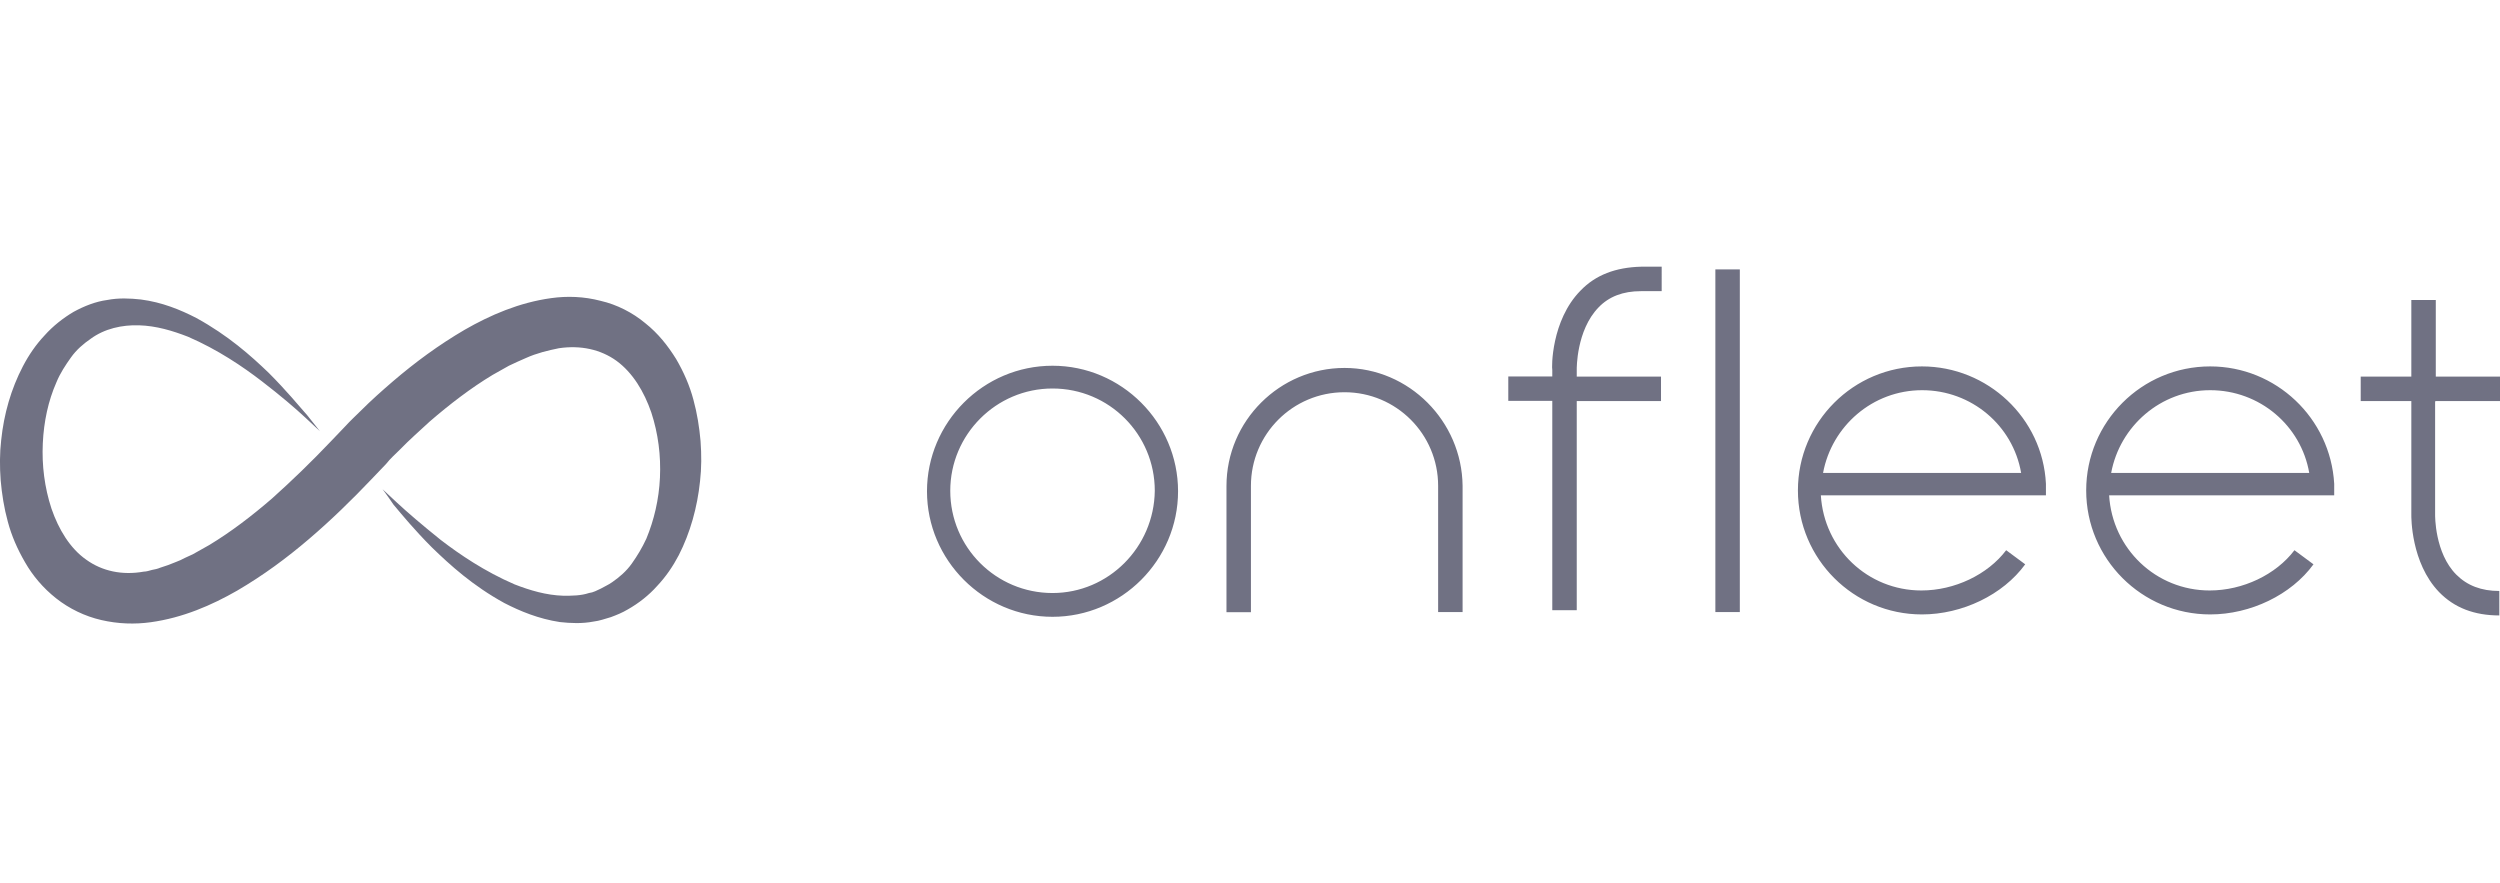 <svg xmlns="http://www.w3.org/2000/svg" xmlns:xlink="http://www.w3.org/1999/xlink" id="Layer_1" x="0px" y="0px" viewBox="0 0 147.17 52" style="enable-background:new 0 0 147.17 52;" xml:space="preserve"><style type="text/css">	.st0{fill-rule:evenodd;clip-rule:evenodd;fill:#FCFCFD;}	.st1{clip-path:url(#SVGID_00000147179162960978425880000016588780775315936137_);}	.st2{fill:#707183;}	.st3{clip-path:url(#SVGID_00000059296492490287871790000011314839108264410545_);}	.st4{fill-rule:evenodd;clip-rule:evenodd;fill:#707183;}	.st5{clip-path:url(#SVGID_00000160886254750388774100000007061637139013523607_);}	.st6{clip-path:url(#SVGID_00000138574720828131391410000001001878326622648200_);}	.st7{fill:#1C0D82;}	.st8{fill:#FFFFFF;}	.st9{fill:#231F20;}	.st10{clip-path:url(#SVGID_00000029723865600858209100000009339347998886099103_);}	.st11{clip-path:url(#SVGID_00000009550790677847510810000004762578700679314363_);}	.st12{clip-path:url(#SVGID_00000134938514221492913540000005378988339034795411_);}	.st13{clip-path:url(#SVGID_00000136386472452718740520000012597012735080838054_);}	.st14{clip-path:url(#SVGID_00000066506291863139182460000006063786846716453812_);}	.st15{clip-path:url(#SVGID_00000163781962374548255960000001834496949539953321_);}	.st16{clip-path:url(#SVGID_00000133513513806211546070000000946432307185014166_);}	.st17{clip-path:url(#SVGID_00000078747591939469189770000017532030872000979587_);}	.st18{clip-path:url(#SVGID_00000105411895171235510120000009891121408014583717_);}	.st19{clip-path:url(#SVGID_00000117675286503895144410000005212441034026274487_);}	.st20{clip-path:url(#SVGID_00000134958026267893025140000006932577386822652597_);}	.st21{clip-path:url(#SVGID_00000041295999927530243210000006341251442592561585_);}	.st22{clip-path:url(#SVGID_00000167385048617233403020000011738712226055638454_);}	.st23{clip-path:url(#SVGID_00000155838103599429971770000011340468532222648503_);}	.st24{clip-path:url(#SVGID_00000158026194471761784100000010315761337918496395_);}	.st25{clip-path:url(#SVGID_00000069369128389913279380000013299492963983046818_);}	.st26{clip-path:url(#SVGID_00000150067465017131267520000008091278267005459366_);}	.st27{fill:url(#SVGID_00000070089116854123954500000013806691306766098354_);}	.st28{fill-rule:evenodd;clip-rule:evenodd;fill:#81F0FF;}	.st29{fill-rule:evenodd;clip-rule:evenodd;fill:#002273;}	.st30{clip-path:url(#SVGID_00000168805835588546909630000014221666348843287707_);}	.st31{fill:url(#SVGID_00000092437171938173543860000017003492497380661128_);}	.st32{fill-rule:evenodd;clip-rule:evenodd;fill:#440073;}	.st33{fill-rule:evenodd;clip-rule:evenodd;fill:#FFBBFF;}	.st34{clip-path:url(#SVGID_00000106126691574018536450000013353800645936135585_);}	.st35{fill:url(#SVGID_00000167354865114082159110000002863447114569928615_);}	.st36{fill-rule:evenodd;clip-rule:evenodd;fill:#FFE166;}	.st37{fill-rule:evenodd;clip-rule:evenodd;fill:#DB0078;}	.st38{fill-rule:evenodd;clip-rule:evenodd;fill:#FFF59D;}	.st39{clip-path:url(#SVGID_00000065070337341647889510000007772430204411228581_);}	.st40{clip-path:url(#SVGID_00000124875367968495929260000013665624375679558071_);}	.st41{fill:url(#SVGID_00000181787666095133234220000002936002662468966793_);}	.st42{clip-path:url(#SVGID_00000159442671803757588490000009729537502629184692_);}	.st43{fill:url(#SVGID_00000049923788670161105120000003179800960627164586_);}	.st44{clip-path:url(#SVGID_00000024700932388192780970000000768741864455288239_);}	.st45{clip-path:url(#SVGID_00000040554561959435375710000001025722291660771969_);}	.st46{clip-path:url(#SVGID_00000183954323845812974520000007411457342256021397_);}	.st47{clip-path:url(#SVGID_00000181069492532944169440000018312815861430257855_);}	.st48{fill-rule:evenodd;clip-rule:evenodd;fill:#FFFFFF;}	.st49{clip-path:url(#SVGID_00000104692323142593569850000013420116513820803758_);}	.st50{clip-path:url(#SVGID_00000029044474493872214310000002265168616606855056_);}	.st51{clip-path:url(#SVGID_00000096055185401173805010000018192057141046110597_);}	.st52{clip-path:url(#SVGID_00000083072298303769038060000008155192183030208138_);}	.st53{fill:#081736;}	.st54{fill-rule:evenodd;clip-rule:evenodd;fill:#32466E;}	.st55{fill-rule:evenodd;clip-rule:evenodd;fill:#081736;}	.st56{clip-path:url(#SVGID_00000023259070854275870890000001499973682781908352_);}	.st57{clip-path:url(#SVGID_00000029729537207717767360000017776027382886748336_);}	.st58{fill:#FA0C00;}	.st59{fill:#4D4D4D;}	.st60{fill:#25C16F;}	.st61{fill:#344673;}	.st62{fill:#6A6F72;}	.st63{fill-rule:evenodd;clip-rule:evenodd;fill:#4B595E;}	.st64{fill:#445A7D;}	.st65{fill:#3D3935;}	.st66{fill:#007FA3;}	.st67{fill:#091E3F;}	.st68{fill:#0092FF;}	.st69{fill:#212121;}	.st70{fill-rule:evenodd;clip-rule:evenodd;fill:#77B539;}	.st71{fill:#F22F46;}	.st72{fill-rule:evenodd;clip-rule:evenodd;}	.st73{fill:#E40612;}	.st74{fill:#1565AD;}	.st75{fill:#26A9E1;}	.st76{fill:#FAB818;}	.st77{fill:#9E2064;}	.st78{fill:#8CC540;}	.st79{fill:#E86027;}	.st80{fill:#F68B22;}</style><g id="Logo_00000085971525367443547090000002873272839121995195_" transform="translate(800, 0)">	<path id="Wordmark_00000067920015169346371180000005817466242560137106_" class="st4" d="M-738.04,21.53  c-4.07,0-7.39,3.33-7.39,7.39s3.33,7.39,7.39,7.39s7.39-3.33,7.39-7.39S-733.98,21.53-738.04,21.53L-738.04,21.53z M-738.04,34.91  c-3.33,0-6.02-2.69-6.02-6.02c0-3.3,2.69-6.02,6.02-6.02c3.33,0,6.02,2.69,6.02,6.02C-732.06,32.22-734.75,34.91-738.04,34.91z   M-679.56,28.48c-0.19-3.87-3.43-6.91-7.3-6.91c-4.03,0-7.3,3.27-7.3,7.3s3.27,7.3,7.3,7.3c2.37,0,4.77-1.15,6.08-2.95l-1.12-0.83  c-1.09,1.44-3.04,2.37-4.99,2.37c-3.17,0-5.73-2.46-5.92-5.6h13.25V28.48z M-692.68,27.84c0.51-2.75,2.91-4.87,5.83-4.87  c2.91,0,5.35,2.08,5.83,4.87H-692.68z M-662.59,28.48c-0.22-3.87-3.43-6.91-7.3-6.91c-4.03,0-7.3,3.27-7.3,7.3s3.27,7.3,7.3,7.3  c2.37,0,4.77-1.15,6.08-2.95l-1.12-0.83c-1.09,1.44-3.04,2.37-4.99,2.37c-3.17,0-5.73-2.46-5.92-5.6h13.25V28.48z M-675.72,27.84  c0.51-2.75,2.91-4.87,5.83-4.87c2.91,0,5.35,2.08,5.83,4.87H-675.72z M-706.96,17.11c-1.73,1.76-1.7,4.55-1.66,4.67v0.38h-2.59  v1.44h2.59v12.32h1.44V23.61h4.96v-1.44h-4.96v-0.42c0-0.03-0.03-2.3,1.28-3.65c0.61-0.64,1.44-0.96,2.5-0.96h1.22V15.7h-1.22  C-704.88,15.74-706.07,16.18-706.96,17.11z M-656.61,23.61h3.78v-1.44h-3.78v-4.51h-1.44v4.51h-2.98v1.44h2.98v6.69  c0,0.13-0.03,2.82,1.63,4.55c0.9,0.93,2.08,1.38,3.55,1.38v-1.44c-1.06,0-1.89-0.32-2.53-0.96c-1.28-1.28-1.25-3.49-1.25-3.55  v-6.66H-656.61z M-699.02,15.86h1.44v20.17h-1.44V15.86z M-720.85,21.66c-3.81,0-6.95,3.11-6.95,6.95v7.43h1.44V28.6  c0-3.04,2.46-5.51,5.51-5.51c3.04,0,5.51,2.46,5.51,5.51v7.43h1.44V28.6C-713.94,24.8-717.05,21.66-720.85,21.66z"></path>	<path class="st4" d="M-777.48,28.8c0,0,0.32,0.29,0.86,0.8c0.58,0.54,1.44,1.28,2.56,2.18c1.12,0.86,2.59,1.86,4.35,2.62  c0.9,0.35,1.86,0.64,2.88,0.67c0.51,0,1.02,0,1.5-0.16c0.26-0.03,0.48-0.16,0.7-0.26c0.22-0.13,0.45-0.22,0.67-0.38  c0.42-0.29,0.83-0.64,1.15-1.09c0.32-0.45,0.61-0.93,0.86-1.47c0.45-1.09,0.74-2.3,0.8-3.59s-0.1-2.59-0.51-3.84  c-0.42-1.22-1.09-2.34-2.05-3.04c-0.93-0.67-2.11-0.93-3.39-0.74c-0.64,0.13-1.31,0.29-1.95,0.58c-0.32,0.13-0.64,0.29-0.99,0.45  c-0.32,0.19-0.64,0.35-0.96,0.54c-1.28,0.77-2.53,1.73-3.71,2.75c-0.58,0.54-1.18,1.06-1.73,1.63c-0.29,0.29-0.58,0.54-0.83,0.86  l-0.86,0.9c-1.12,1.18-2.4,2.43-3.68,3.52c-1.31,1.12-2.69,2.14-4.23,3.04c-1.5,0.86-3.2,1.6-5.09,1.86  c-0.93,0.13-1.92,0.1-2.91-0.13c-0.96-0.22-1.89-0.67-2.66-1.28c-0.77-0.61-1.38-1.34-1.82-2.11c-0.45-0.77-0.8-1.57-1.02-2.4  c-0.22-0.8-0.35-1.63-0.42-2.43c-0.06-0.8-0.06-1.6,0.03-2.37c0.16-1.54,0.58-3.01,1.28-4.35c0.35-0.67,0.77-1.28,1.28-1.82  c0.48-0.54,1.09-1.02,1.7-1.38c0.64-0.35,1.31-0.61,1.98-0.7c0.67-0.13,1.34-0.1,1.98-0.03c1.25,0.16,2.34,0.61,3.27,1.09  c1.86,1.02,3.2,2.21,4.26,3.23c1.02,1.02,1.76,1.92,2.27,2.5c0.48,0.61,0.74,0.93,0.74,0.93s-0.32-0.29-0.86-0.8  c-0.58-0.54-1.44-1.28-2.56-2.14c-1.12-0.86-2.59-1.86-4.35-2.62c-0.9-0.35-1.86-0.64-2.88-0.67c-0.99-0.03-2.02,0.19-2.85,0.8  c-0.42,0.29-0.83,0.64-1.15,1.09c-0.32,0.45-0.64,0.93-0.86,1.47c-0.48,1.09-0.74,2.3-0.8,3.59s0.1,2.59,0.51,3.84  c0.42,1.22,1.09,2.34,2.05,3.01c0.93,0.67,2.11,0.93,3.39,0.7c0.16,0,0.32-0.06,0.48-0.1c0.16-0.03,0.32-0.06,0.48-0.13l0.48-0.16  l0.48-0.19c0.16-0.06,0.32-0.13,0.48-0.22l0.48-0.22c0.32-0.19,0.64-0.35,0.96-0.54c1.28-0.77,2.53-1.73,3.71-2.75  c1.18-1.06,2.27-2.11,3.46-3.36l0.86-0.9c0.29-0.32,0.61-0.61,0.9-0.9c0.61-0.61,1.25-1.18,1.89-1.73  c1.31-1.12,2.69-2.14,4.23-3.04c1.5-0.86,3.2-1.6,5.09-1.86c0.93-0.13,1.92-0.1,2.91,0.16c0.96,0.22,1.89,0.7,2.62,1.31  c0.77,0.61,1.34,1.34,1.82,2.11c0.45,0.77,0.8,1.57,1.02,2.4c0.22,0.8,0.35,1.63,0.42,2.43c0.06,0.8,0.06,1.6-0.03,2.37  c-0.16,1.54-0.58,3.04-1.25,4.35c-0.35,0.67-0.77,1.28-1.28,1.82c-0.48,0.54-1.09,1.02-1.73,1.38c-0.32,0.19-0.64,0.32-0.99,0.45  c-0.35,0.1-0.67,0.22-1.02,0.26c-0.67,0.13-1.34,0.1-1.98,0.03c-1.25-0.19-2.34-0.64-3.27-1.12c-1.86-1.02-3.2-2.24-4.26-3.27  c-1.02-1.02-1.76-1.92-2.27-2.53C-777.23,29.12-777.48,28.8-777.48,28.8"></path></g></svg>